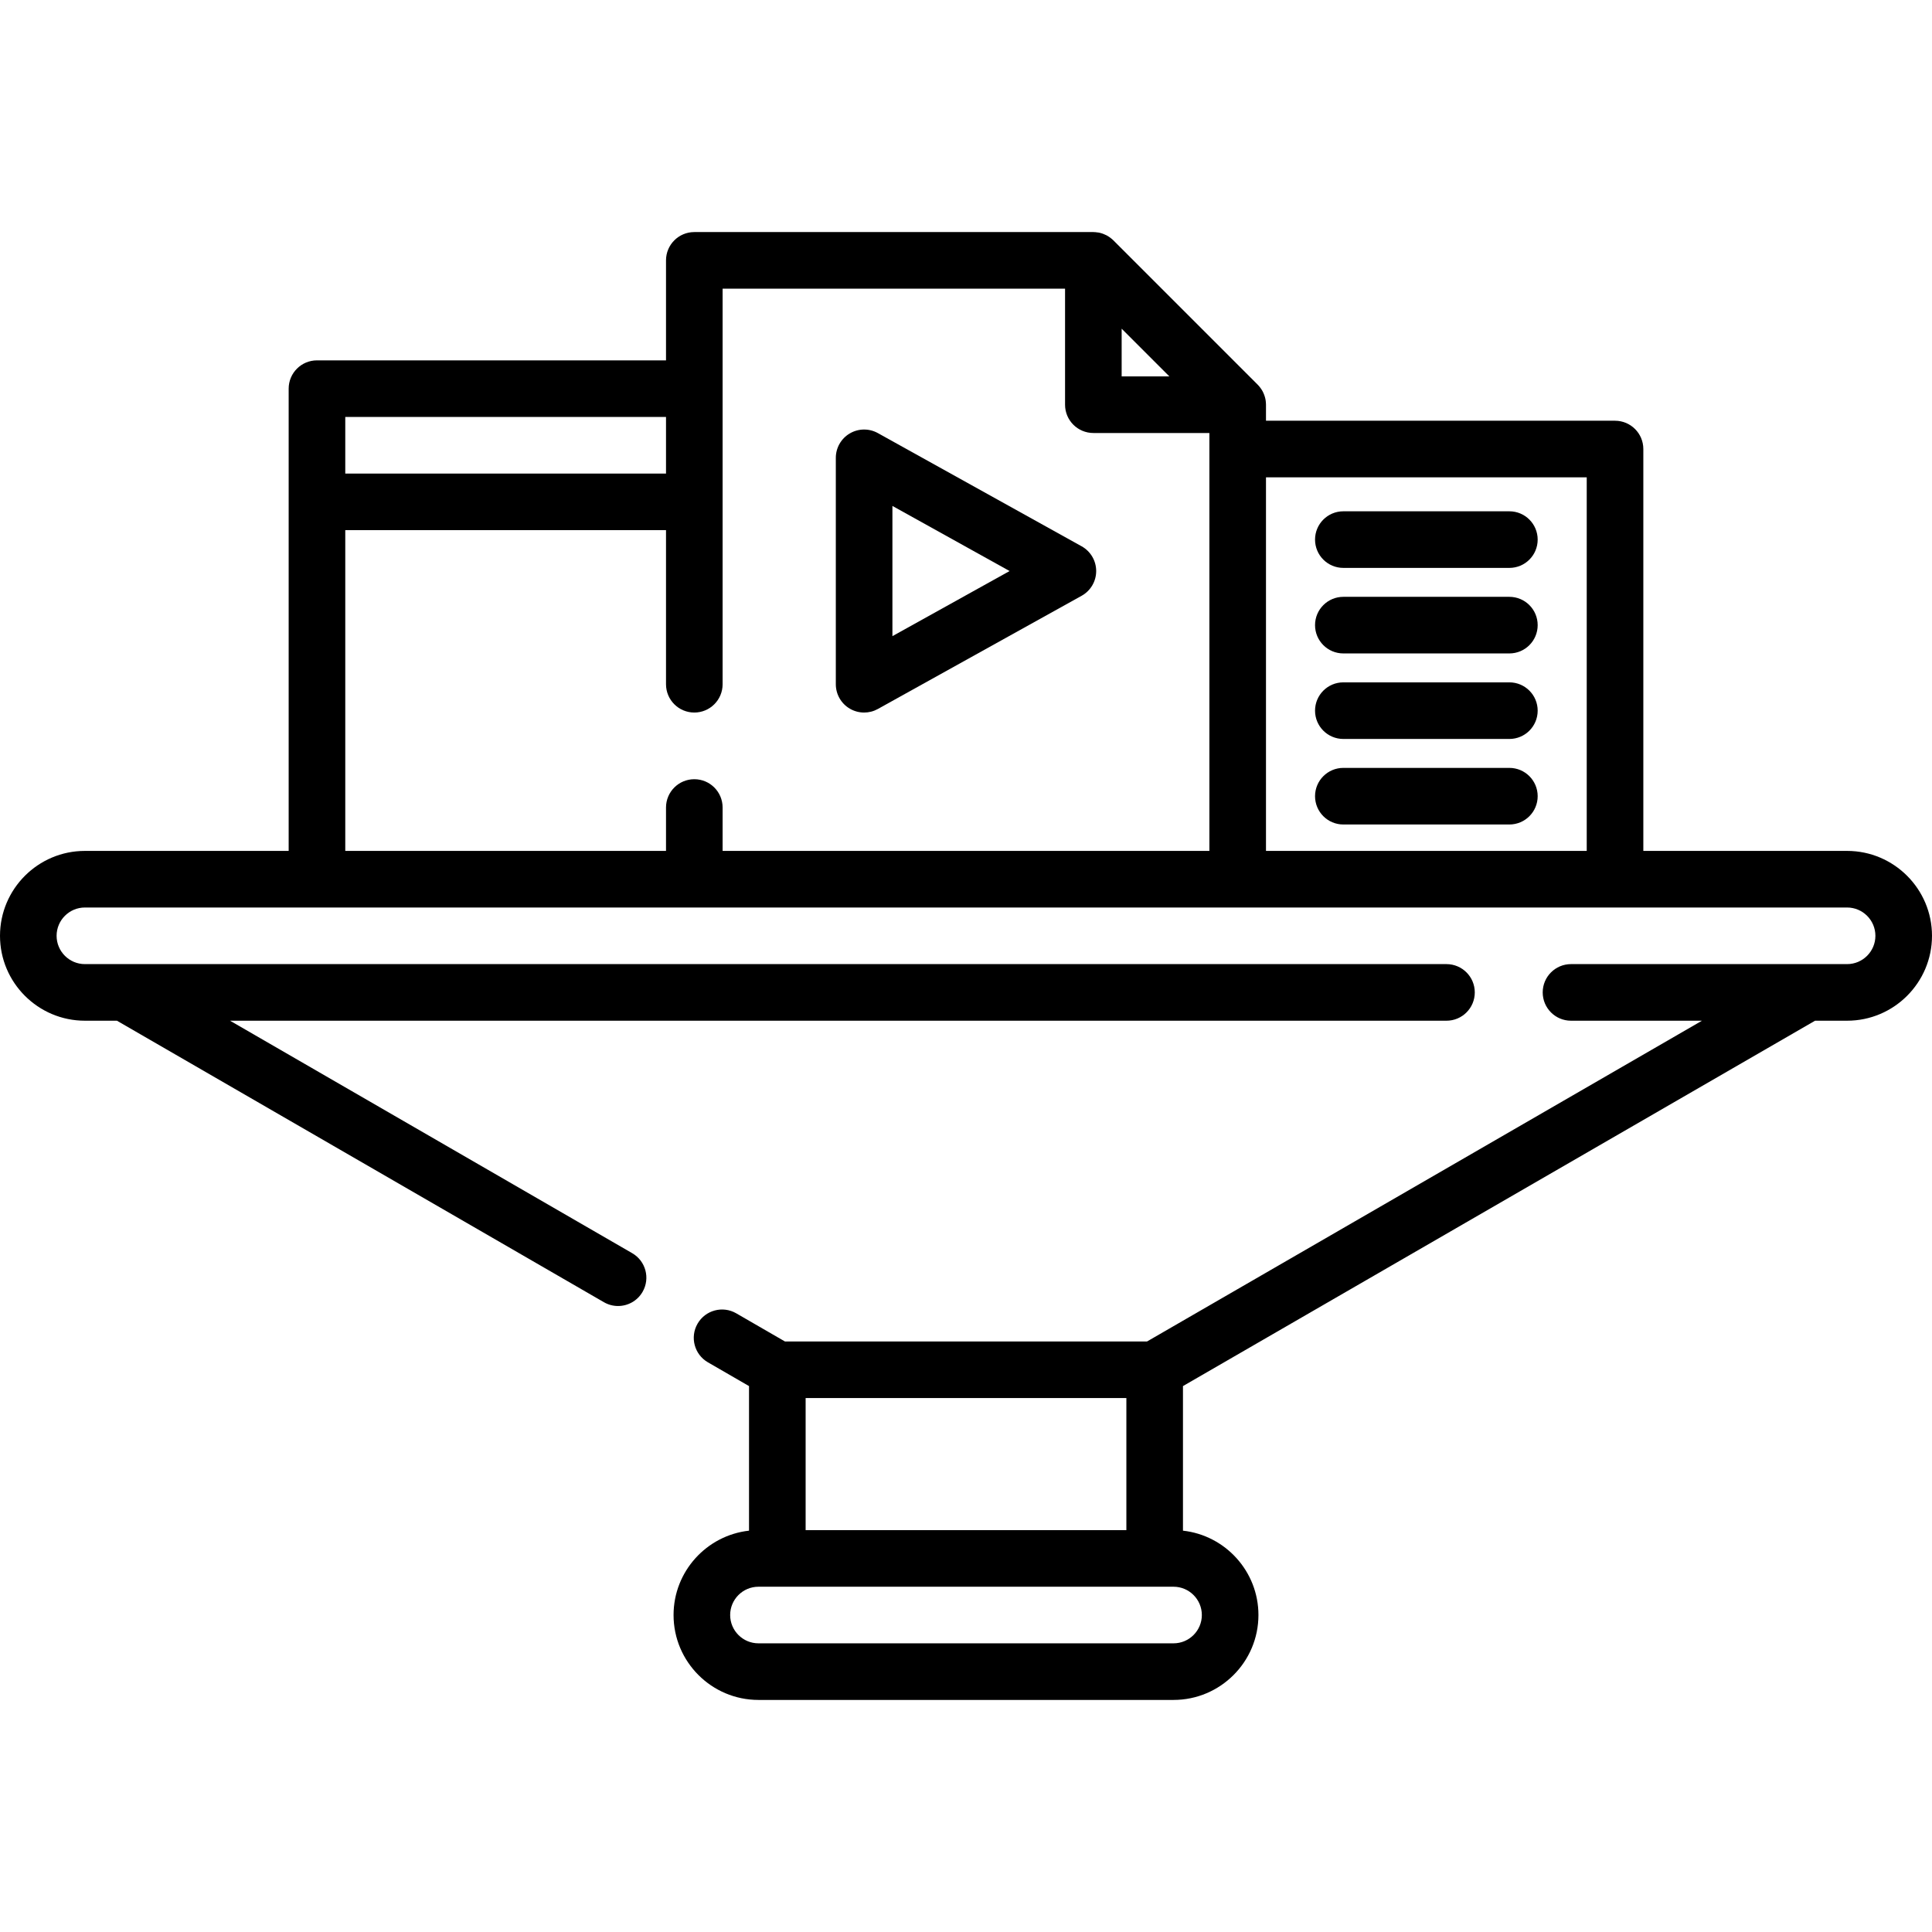 <?xml version="1.0" encoding="iso-8859-1"?>
<!-- Generator: Adobe Illustrator 19.0.0, SVG Export Plug-In . SVG Version: 6.00 Build 0)  -->
<svg version="1.1" id="Capa_1" xmlns="http://www.w3.org/2000/svg" xmlns:xlink="http://www.w3.org/1999/xlink" x="0px" y="0px"
	 viewBox="0 0 512 512" style="enable-background:new 0 0 512 512;" xml:space="preserve">
<g>
	<g>
		<path d="M286.643,144.774l-54-30c-2.324-1.29-5.155-1.257-7.446,0.093c-2.29,1.348-3.696,3.807-3.696,6.464v60
			c-0.001,2.657,1.405,5.116,3.695,6.464c1.173,0.69,2.488,1.036,3.804,1.036c1.254,0,2.509-0.314,3.643-0.943l54-30
			c2.381-1.323,3.857-3.833,3.857-6.557C290.5,148.607,289.023,146.098,286.643,144.774z M236.5,168.585v-34.508l31.057,17.254
			L236.5,168.585z"/>
	</g>
</g>
<g>
	<g>
		<path d="M400,135.499h-44c-4.143,0-7.5,3.357-7.5,7.5s3.357,7.5,7.5,7.5h44c4.143,0,7.5-3.357,7.5-7.5
			S404.143,135.499,400,135.499z"/>
	</g>
</g>
<g>
	<g>
		<path d="M400,158.166h-44c-4.143,0-7.5,3.357-7.5,7.5s3.357,7.5,7.5,7.5h44c4.143,0,7.5-3.357,7.5-7.5
			S404.143,158.166,400,158.166z"/>
	</g>
</g>
<g>
	<g>
		<path d="M400,180.832h-44c-4.143,0-7.5,3.357-7.5,7.5s3.357,7.5,7.5,7.5h44c4.143,0,7.5-3.357,7.5-7.5
			S404.143,180.832,400,180.832z"/>
	</g>
</g>
<g>
	<g>
		<path d="M400,203.499h-44c-4.143,0-7.5,3.357-7.5,7.5s3.357,7.5,7.5,7.5h44c4.143,0,7.5-3.357,7.5-7.5
			S404.143,203.499,400,203.499z"/>
	</g>
</g>
<g>
	<g>
		<path d="M489.5,225.499h-54v-106.5c0-4.143-3.357-7.5-7.5-7.5h-92.5v-4.25c0-0.085-0.01-0.168-0.012-0.253
			c-0.003-0.084-0.007-0.167-0.012-0.251c-0.022-0.32-0.057-0.638-0.118-0.95c-0.001-0.003-0.001-0.007-0.002-0.01
			c-0.063-0.317-0.154-0.627-0.257-0.932c-0.027-0.079-0.055-0.156-0.084-0.234c-0.108-0.288-0.228-0.57-0.371-0.843
			c-0.009-0.017-0.015-0.034-0.024-0.051c-0.152-0.285-0.329-0.558-0.517-0.822c-0.049-0.068-0.098-0.135-0.149-0.202
			c-0.201-0.263-0.413-0.519-0.65-0.755l-38.25-38.25c-0.237-0.236-0.492-0.449-0.755-0.649c-0.068-0.052-0.135-0.102-0.204-0.151
			c-0.263-0.187-0.534-0.363-0.817-0.514c-0.024-0.013-0.049-0.022-0.073-0.035c-0.263-0.137-0.536-0.253-0.813-0.358
			c-0.085-0.032-0.17-0.063-0.256-0.092c-0.292-0.098-0.587-0.184-0.89-0.245c-0.032-0.006-0.064-0.011-0.096-0.017
			c-0.288-0.055-0.58-0.088-0.875-0.109c-0.097-0.007-0.194-0.011-0.292-0.014c-0.078-0.002-0.154-0.012-0.232-0.012H184
			c-4.143,0-7.5,3.357-7.5,7.5v26.5H84c-4.143,0-7.5,3.357-7.5,7.5v122.5h-54C10.094,225.499,0,235.593,0,247.999
			s10.094,22.5,22.5,22.5h8.489l129.053,74.598c1.182,0.684,2.472,1.008,3.746,1.008c2.59,0,5.11-1.344,6.5-3.748
			c2.073-3.586,0.847-8.173-2.74-10.246L60.961,270.499h322.372c4.143,0,7.5-3.357,7.5-7.5s-3.357-7.5-7.5-7.5H22.5
			c-4.136,0-7.5-3.364-7.5-7.5s3.364-7.5,7.5-7.5h467c4.136,0,7.5,3.364,7.5,7.5s-3.364,7.5-7.5,7.5h-73.167
			c-4.143,0-7.5,3.357-7.5,7.5s3.357,7.5,7.5,7.5h34.706l-147.051,85h-95.977l-12.902-7.457c-3.586-2.074-8.174-0.847-10.246,2.74
			c-2.073,3.586-0.846,8.174,2.74,10.246l10.896,6.298v38.315c-11.234,1.248-20,10.797-20,22.358c0,12.406,10.094,22.5,22.5,22.5
			h110c12.406,0,22.5-10.094,22.5-22.5c0-11.561-8.766-21.11-20-22.358v-38.315l167.512-96.827h8.489
			c12.406,0,22.5-10.094,22.5-22.5S501.906,225.499,489.5,225.499z M297.25,87.106l12.644,12.644H297.25V87.106z M91.5,110.499h85
			v15h-85V110.499z M320.5,225.499h-129v-11.5c0-4.143-3.357-7.5-7.5-7.5s-7.5,3.357-7.5,7.5v11.5h-85v-85h85v40.832
			c0,4.143,3.357,7.5,7.5,7.5s7.5-3.357,7.5-7.5V76.499h90.75v30.75c0,4.143,3.357,7.5,7.5,7.5h30.75V225.499z M420.5,225.499h-85
			v-99h85V225.499z M213.5,370.499h85v35h-85V370.499z M318.5,427.999c0,4.136-3.364,7.5-7.5,7.5H201c-4.136,0-7.5-3.364-7.5-7.5
			s3.364-7.5,7.5-7.5h110C315.136,420.499,318.5,423.863,318.5,427.999z"/>
	</g>
</g>
<g>
</g>
<g>
</g>
<g>
</g>
<g>
</g>
<g>
</g>
<g>
</g>
<g>
</g>
<g>
</g>
<g>
</g>
<g>
</g>
<g>
</g>
<g>
</g>
<g>
</g>
<g>
</g>
<g>
</g>
</svg>
